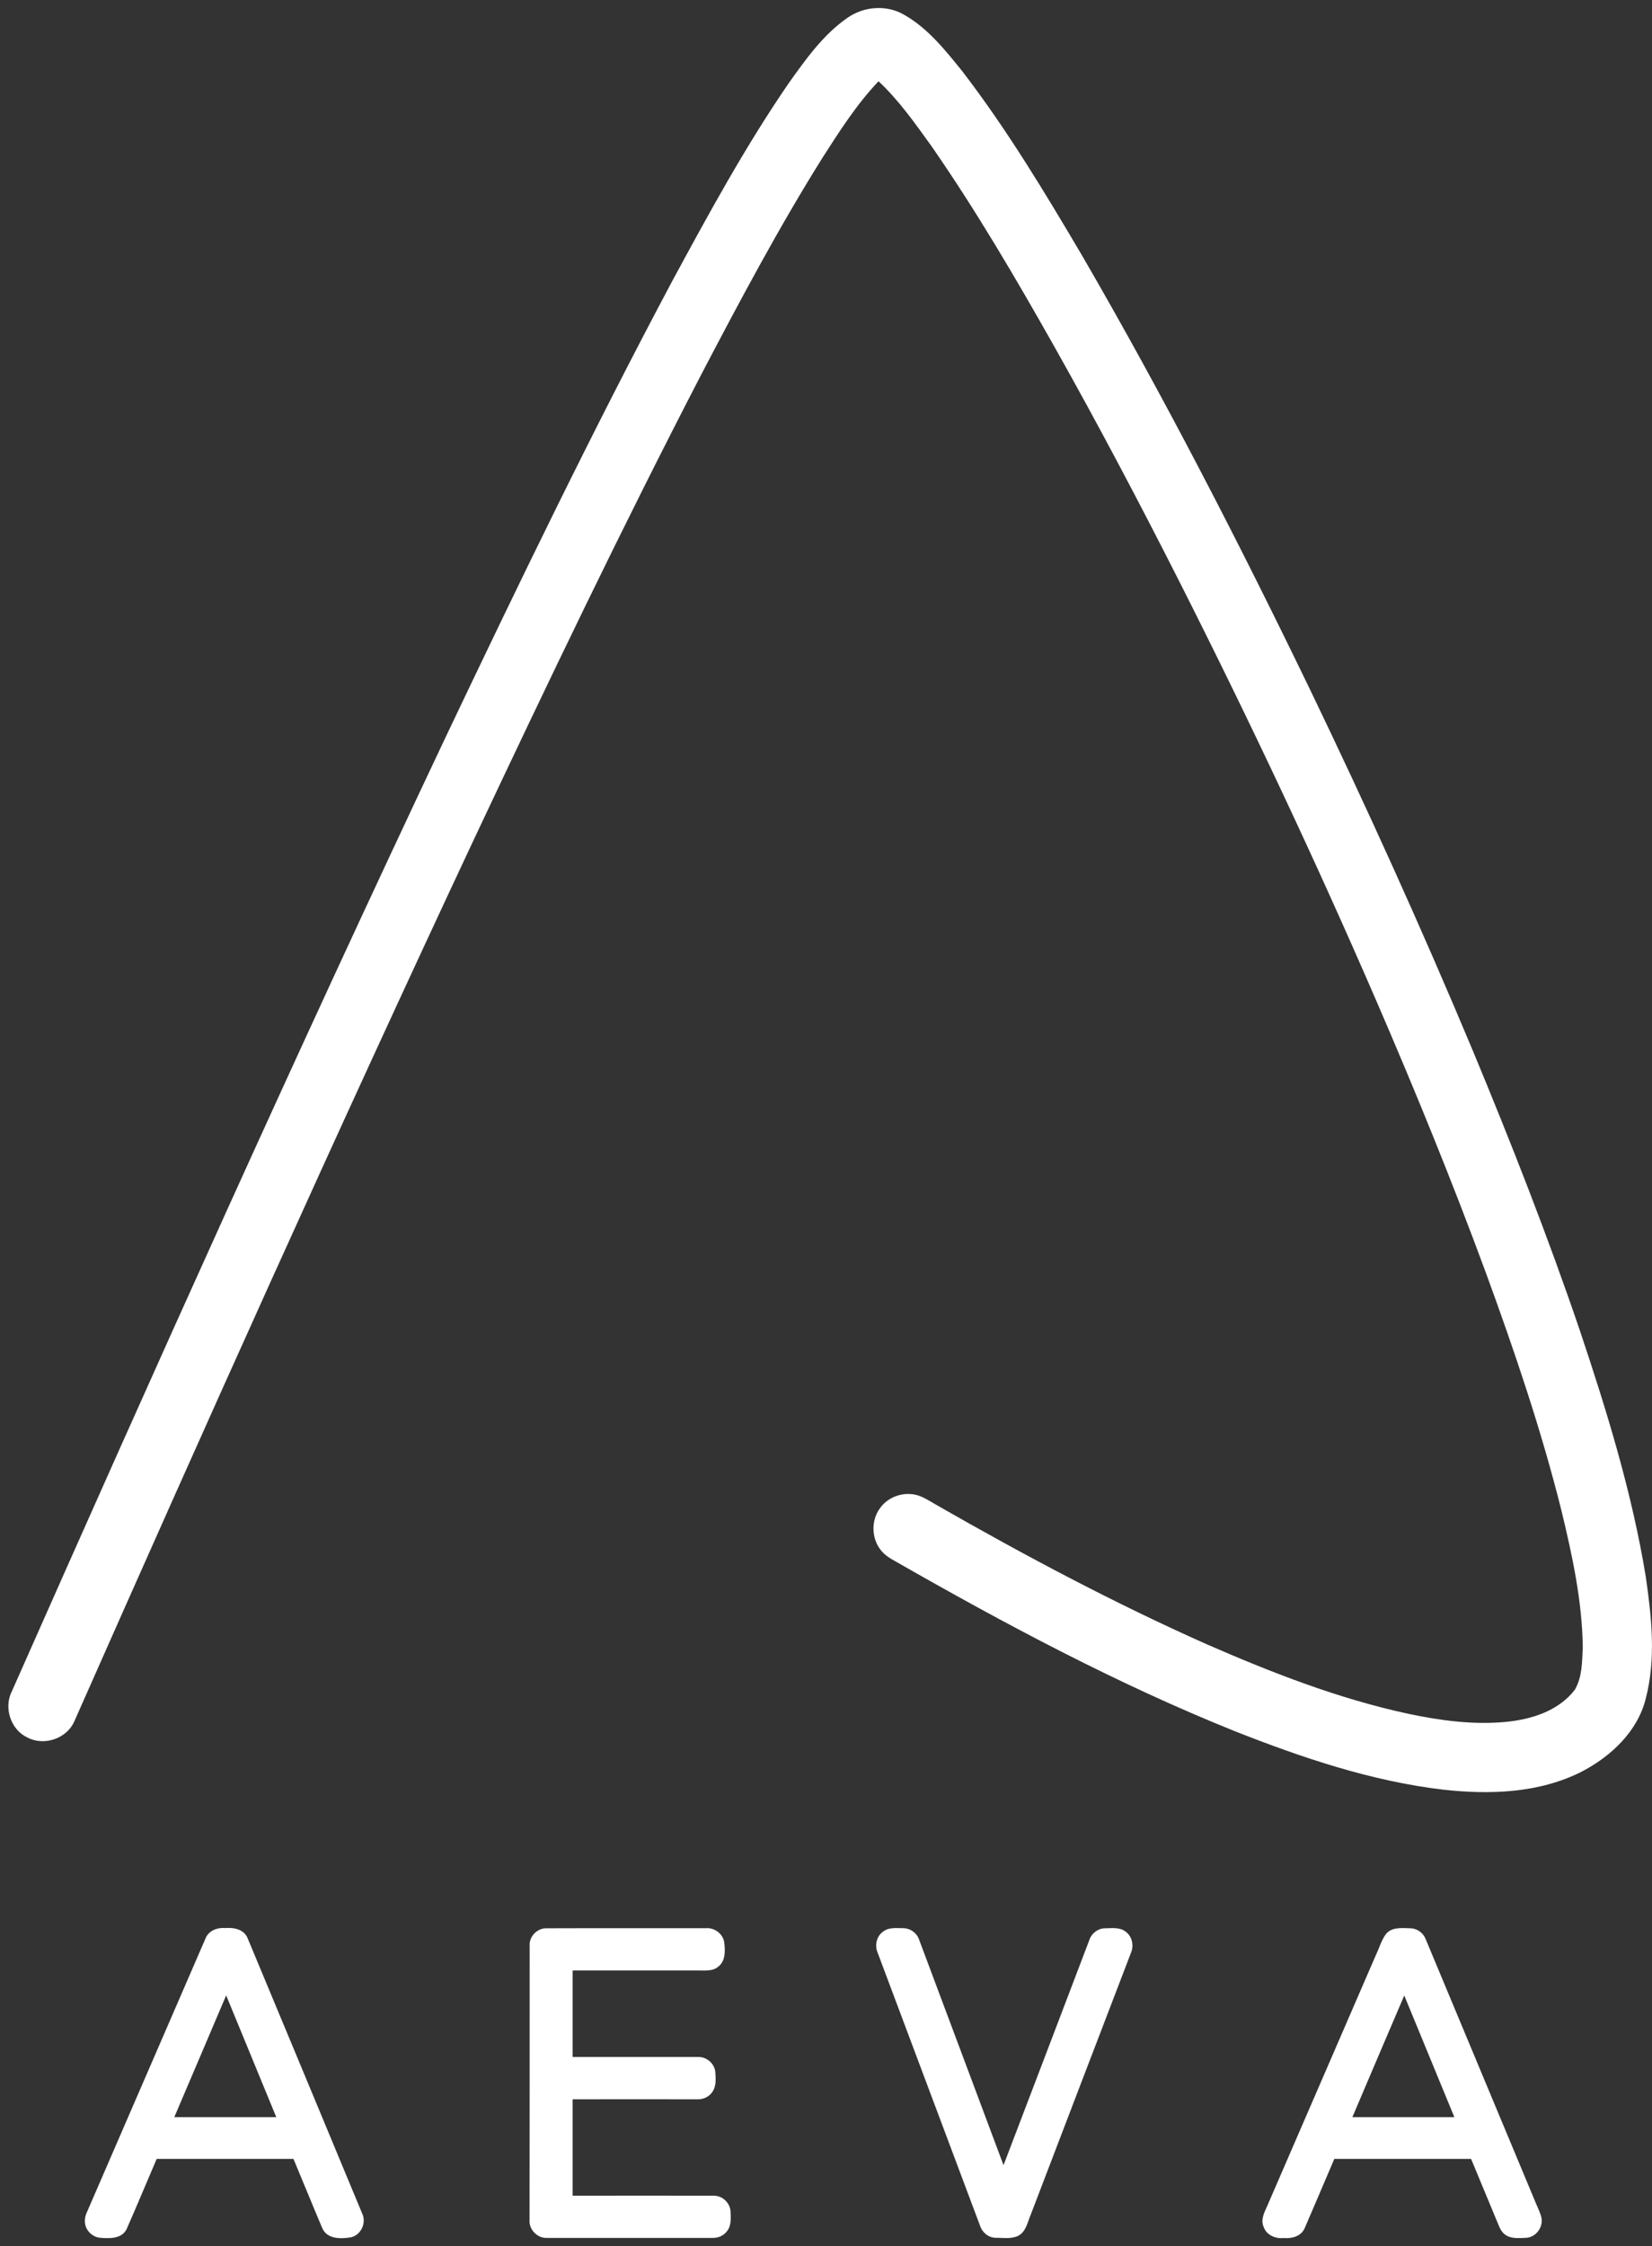 <?xml version="1.0" encoding="UTF-8"?>
<svg xmlns="http://www.w3.org/2000/svg" width="117" height="159" viewBox="0 0 117 159" fill="none">
  <rect x="0" y="0" width="117" height="159" fill="#333333" stroke="none"/>
  <g clip-path="url(#clip0_12101_41)">
    <path d="M59.99 1.283C61.152 0.449 62.767 0.316 64.014 1.034C65.715 1.993 66.955 3.561 68.164 5.058C71.338 9.192 74.029 13.669 76.673 18.153C82.475 28.144 87.755 38.423 92.786 48.82C96.834 57.22 100.686 65.721 104.29 74.323C107.012 80.867 109.609 87.473 111.894 94.188C113.805 99.889 115.583 105.653 116.558 111.596C116.971 114.451 117.299 117.43 116.55 120.261C115.965 122.577 114.086 124.324 112.027 125.401C109.016 126.929 105.514 127.046 102.223 126.68C97.13 126.079 92.24 124.426 87.49 122.554C79.153 119.208 71.213 114.973 63.422 110.52C63.024 110.301 62.618 110.052 62.345 109.677C61.714 108.843 61.698 107.611 62.314 106.768C62.938 105.864 64.209 105.497 65.223 105.926C65.644 106.105 66.042 106.371 66.448 106.597C72.625 110.13 78.919 113.476 85.423 116.369C90.048 118.389 94.782 120.238 99.727 121.306C101.989 121.782 104.321 122.102 106.637 121.883C108.447 121.712 110.381 121.111 111.535 119.606C112.058 118.717 112.05 117.625 112.097 116.611C112.058 113.335 111.356 110.114 110.591 106.94C109.156 101.2 107.246 95.584 105.21 90.023C102.839 83.597 100.25 77.256 97.528 70.962C93.176 60.909 88.496 50.988 83.552 41.216C80.705 35.592 77.764 30.024 74.676 24.541C71.946 19.705 69.138 14.909 65.972 10.346C64.818 8.747 63.671 7.109 62.221 5.752C60.676 7.375 59.468 9.27 58.266 11.142C55.154 16.11 52.401 21.288 49.679 26.483C44.056 37.332 38.776 48.352 33.566 59.411C23.864 80.095 14.513 100.95 5.263 121.844C4.732 123.069 3.11 123.615 1.932 122.983C0.755 122.429 0.248 120.869 0.841 119.715C10.87 97.074 21.002 74.487 31.593 52.111C36.733 41.309 41.943 30.538 47.566 19.978C50.171 15.166 52.791 10.346 55.895 5.838C57.081 4.177 58.298 2.461 59.99 1.283Z" fill="white"></path>
    <path fill-rule="evenodd" clip-rule="evenodd" d="M14.552 137.217C14.762 136.671 15.379 136.421 15.94 136.476C16.541 136.421 17.274 136.554 17.531 137.178C20.245 143.667 22.936 150.164 25.642 156.66C25.97 157.315 25.588 158.189 24.87 158.361C24.161 158.485 23.17 158.509 22.827 157.721C22.133 156.091 21.47 154.445 20.784 152.815C17.555 152.815 14.326 152.815 11.097 152.815C10.379 154.477 9.693 156.146 8.96 157.799C8.617 158.47 7.774 158.454 7.127 158.4C6.542 158.368 6.035 157.861 6.012 157.276C5.973 156.84 6.23 156.458 6.378 156.075C9.108 149.789 11.822 143.503 14.552 137.217ZM12.345 149.859C14.752 149.859 17.16 149.859 19.567 149.859C18.381 146.989 17.196 144.111 16.018 141.241C14.794 144.111 13.569 146.989 12.345 149.859Z" fill="white"></path>
    <path d="M37.513 137.739C37.459 137.084 38.036 136.484 38.683 136.491C42.458 136.476 46.225 136.491 50 136.484C50.585 136.437 51.178 136.858 51.287 137.451C51.365 138.043 51.404 138.792 50.873 139.205C50.507 139.525 50 139.478 49.555 139.478C46.553 139.471 43.558 139.478 40.555 139.478C40.555 141.517 40.555 143.557 40.555 145.601C43.508 145.601 46.462 145.601 49.415 145.601C50.031 145.562 50.624 146.069 50.663 146.693C50.694 147.145 50.733 147.652 50.468 148.05C50.242 148.409 49.821 148.611 49.399 148.596C46.451 148.596 43.503 148.588 40.555 148.596C40.555 150.868 40.555 153.143 40.555 155.42C43.893 155.42 47.231 155.412 50.569 155.42C51.17 155.42 51.7 155.927 51.739 156.52C51.755 156.988 51.809 157.518 51.505 157.908C51.263 158.259 50.834 158.431 50.421 158.407C46.506 158.407 42.591 158.415 38.675 158.407C38.028 158.407 37.451 157.791 37.505 157.144C37.513 150.67 37.513 144.205 37.513 137.739Z" fill="white"></path>
    <path d="M62.58 136.702C62.97 136.413 63.477 136.483 63.937 136.483C64.444 136.476 64.927 136.803 65.091 137.287C67.088 142.606 69.077 147.933 71.073 153.26C73.101 147.948 75.129 142.637 77.149 137.326C77.305 136.842 77.781 136.483 78.288 136.491C78.779 136.483 79.341 136.405 79.746 136.749C80.191 137.084 80.315 137.731 80.097 138.231C77.726 144.415 75.355 150.6 72.992 156.785C72.766 157.307 72.664 157.978 72.111 158.259C71.619 158.501 71.042 158.392 70.512 158.399C70.005 158.392 69.56 158.017 69.412 157.549C66.994 151.107 64.577 144.665 62.159 138.223C61.925 137.692 62.089 137.014 62.58 136.702Z" fill="white"></path>
    <path fill-rule="evenodd" clip-rule="evenodd" d="M98.151 136.905C98.573 136.382 99.298 136.476 99.891 136.491C100.359 136.499 100.795 136.811 100.967 137.248C103.548 143.425 106.13 149.602 108.704 155.779C108.86 156.176 109.07 156.559 109.172 156.98C109.304 157.651 108.782 158.352 108.103 158.399C107.604 158.415 107.035 158.493 106.606 158.181C106.364 158.009 106.224 157.736 106.122 157.471C105.477 155.917 104.833 154.364 104.188 152.815C100.959 152.815 97.722 152.815 94.501 152.815C93.799 154.445 93.113 156.083 92.403 157.713C92.162 158.29 91.491 158.469 90.921 158.415C90.344 158.477 89.705 158.22 89.502 157.643C89.26 157.12 89.549 156.59 89.759 156.122C92.317 150.218 94.876 144.314 97.434 138.41C97.676 137.911 97.824 137.357 98.151 136.905ZM95.78 149.859C98.183 149.859 100.593 149.859 103.002 149.859C101.817 146.989 100.639 144.119 99.454 141.249C98.222 144.111 97.005 146.989 95.78 149.859Z" fill="white"></path>
  </g>
  <defs>
    <clipPath id="clip0_12101_41">
      <rect width="117" height="158" fill="white" transform="translate(0 0.5)"></rect>
    </clipPath>
  </defs>
</svg>
